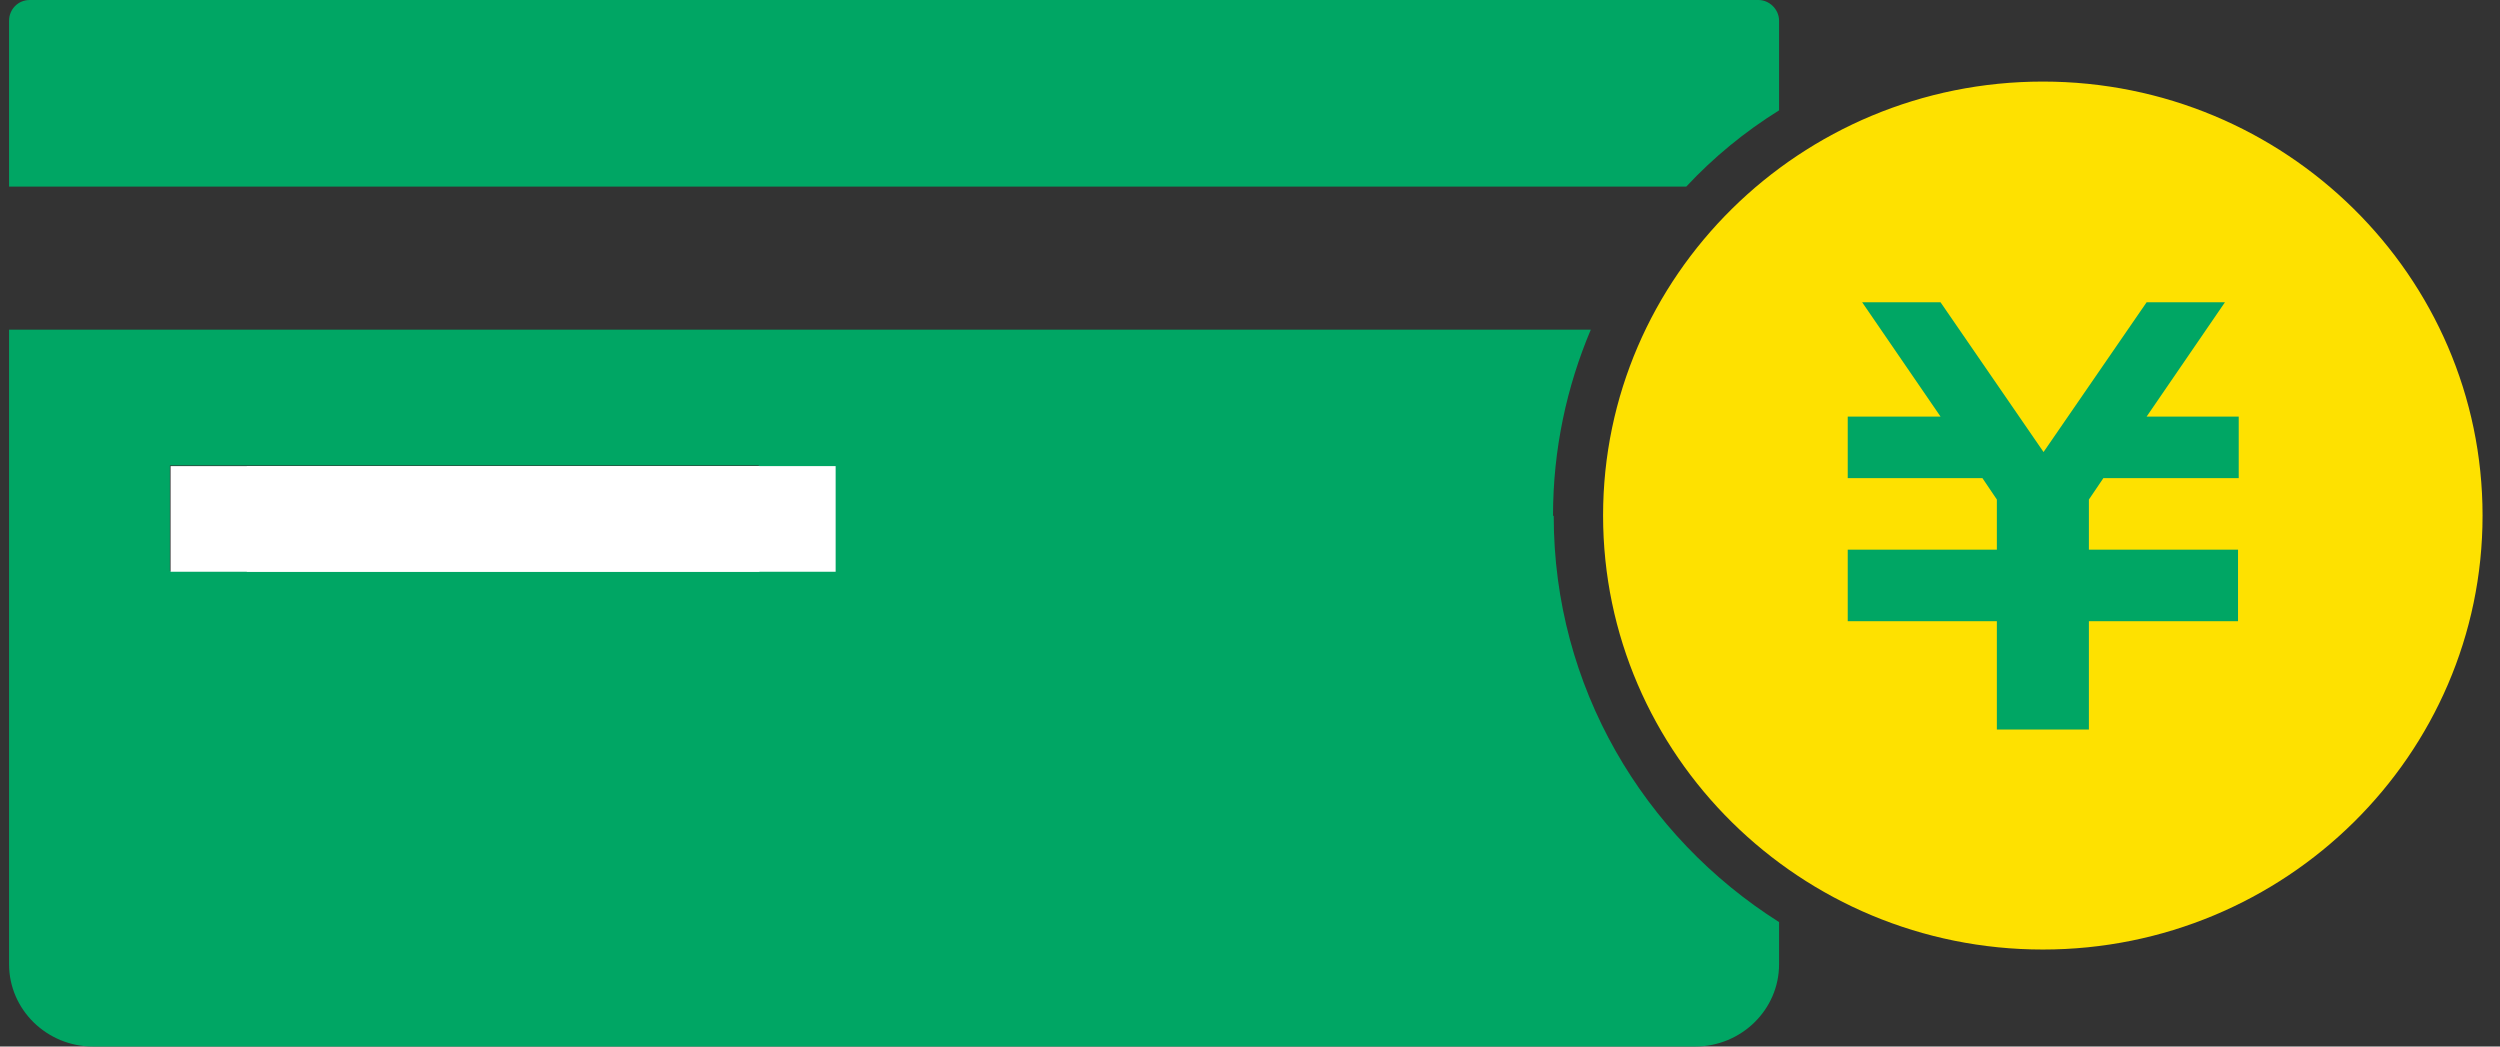 <svg width="43" height="18" viewBox="0 0 43 18" fill="none" xmlns="http://www.w3.org/2000/svg">
<rect x="0" y="0" width="43" height="18" fill="#333333" stroke="none"/>
<g clip-path="url(#clip0_9041_30465)">
<path d="M30.6 1.886V0.357C30.6 0.161 30.434 0 30.245 0H0.511C0.31 0 0.156 0.161 0.156 0.357V3.209H29.004C29.477 2.703 30.009 2.266 30.6 1.898V1.886Z" fill="#00A664"/>
<path d="M26.712 8.867C26.712 7.729 26.948 6.648 27.362 5.67H0.156V16.585C0.156 17.367 0.806 18 1.598 18H29.158C29.95 18 30.6 17.367 30.6 16.585V15.86C28.272 14.388 26.724 11.812 26.724 8.879L26.712 8.867ZM13.05 9.822H2.922V8.005H13.05V9.822Z" fill="#00A664"/>
<path d="M13.05 8.017H2.934V9.834H13.062V8.017H13.05Z" fill="white"/>
<path d="M14.373 8.017H4.245V9.834H14.373V8.017Z" fill="white"/>
<path d="M35.137 16.332C30.965 16.332 27.573 12.985 27.573 8.867C27.573 4.75 30.965 1.403 35.137 1.403C39.309 1.403 42.7 4.75 42.7 8.867C42.7 12.985 39.309 16.332 35.137 16.332Z" fill="#FEE100"/>
<path d="M38.494 8.224H36.178L35.929 8.592V9.454H38.494V10.685H35.929V12.548H34.346V10.685H31.781V9.454H34.346V8.592L34.098 8.224H31.781V7.165H33.377L32.029 5.199H33.377L35.149 7.775L36.922 5.199H38.269L36.922 7.165H38.506V8.224H38.494Z" fill="#00A664"/>
</g>
<defs>
<clipPath id="clip0_9041_30465">
<rect width="42.545" height="18" fill="white" transform="translate(0.155)"/>
</clipPath>
</defs>
</svg>
